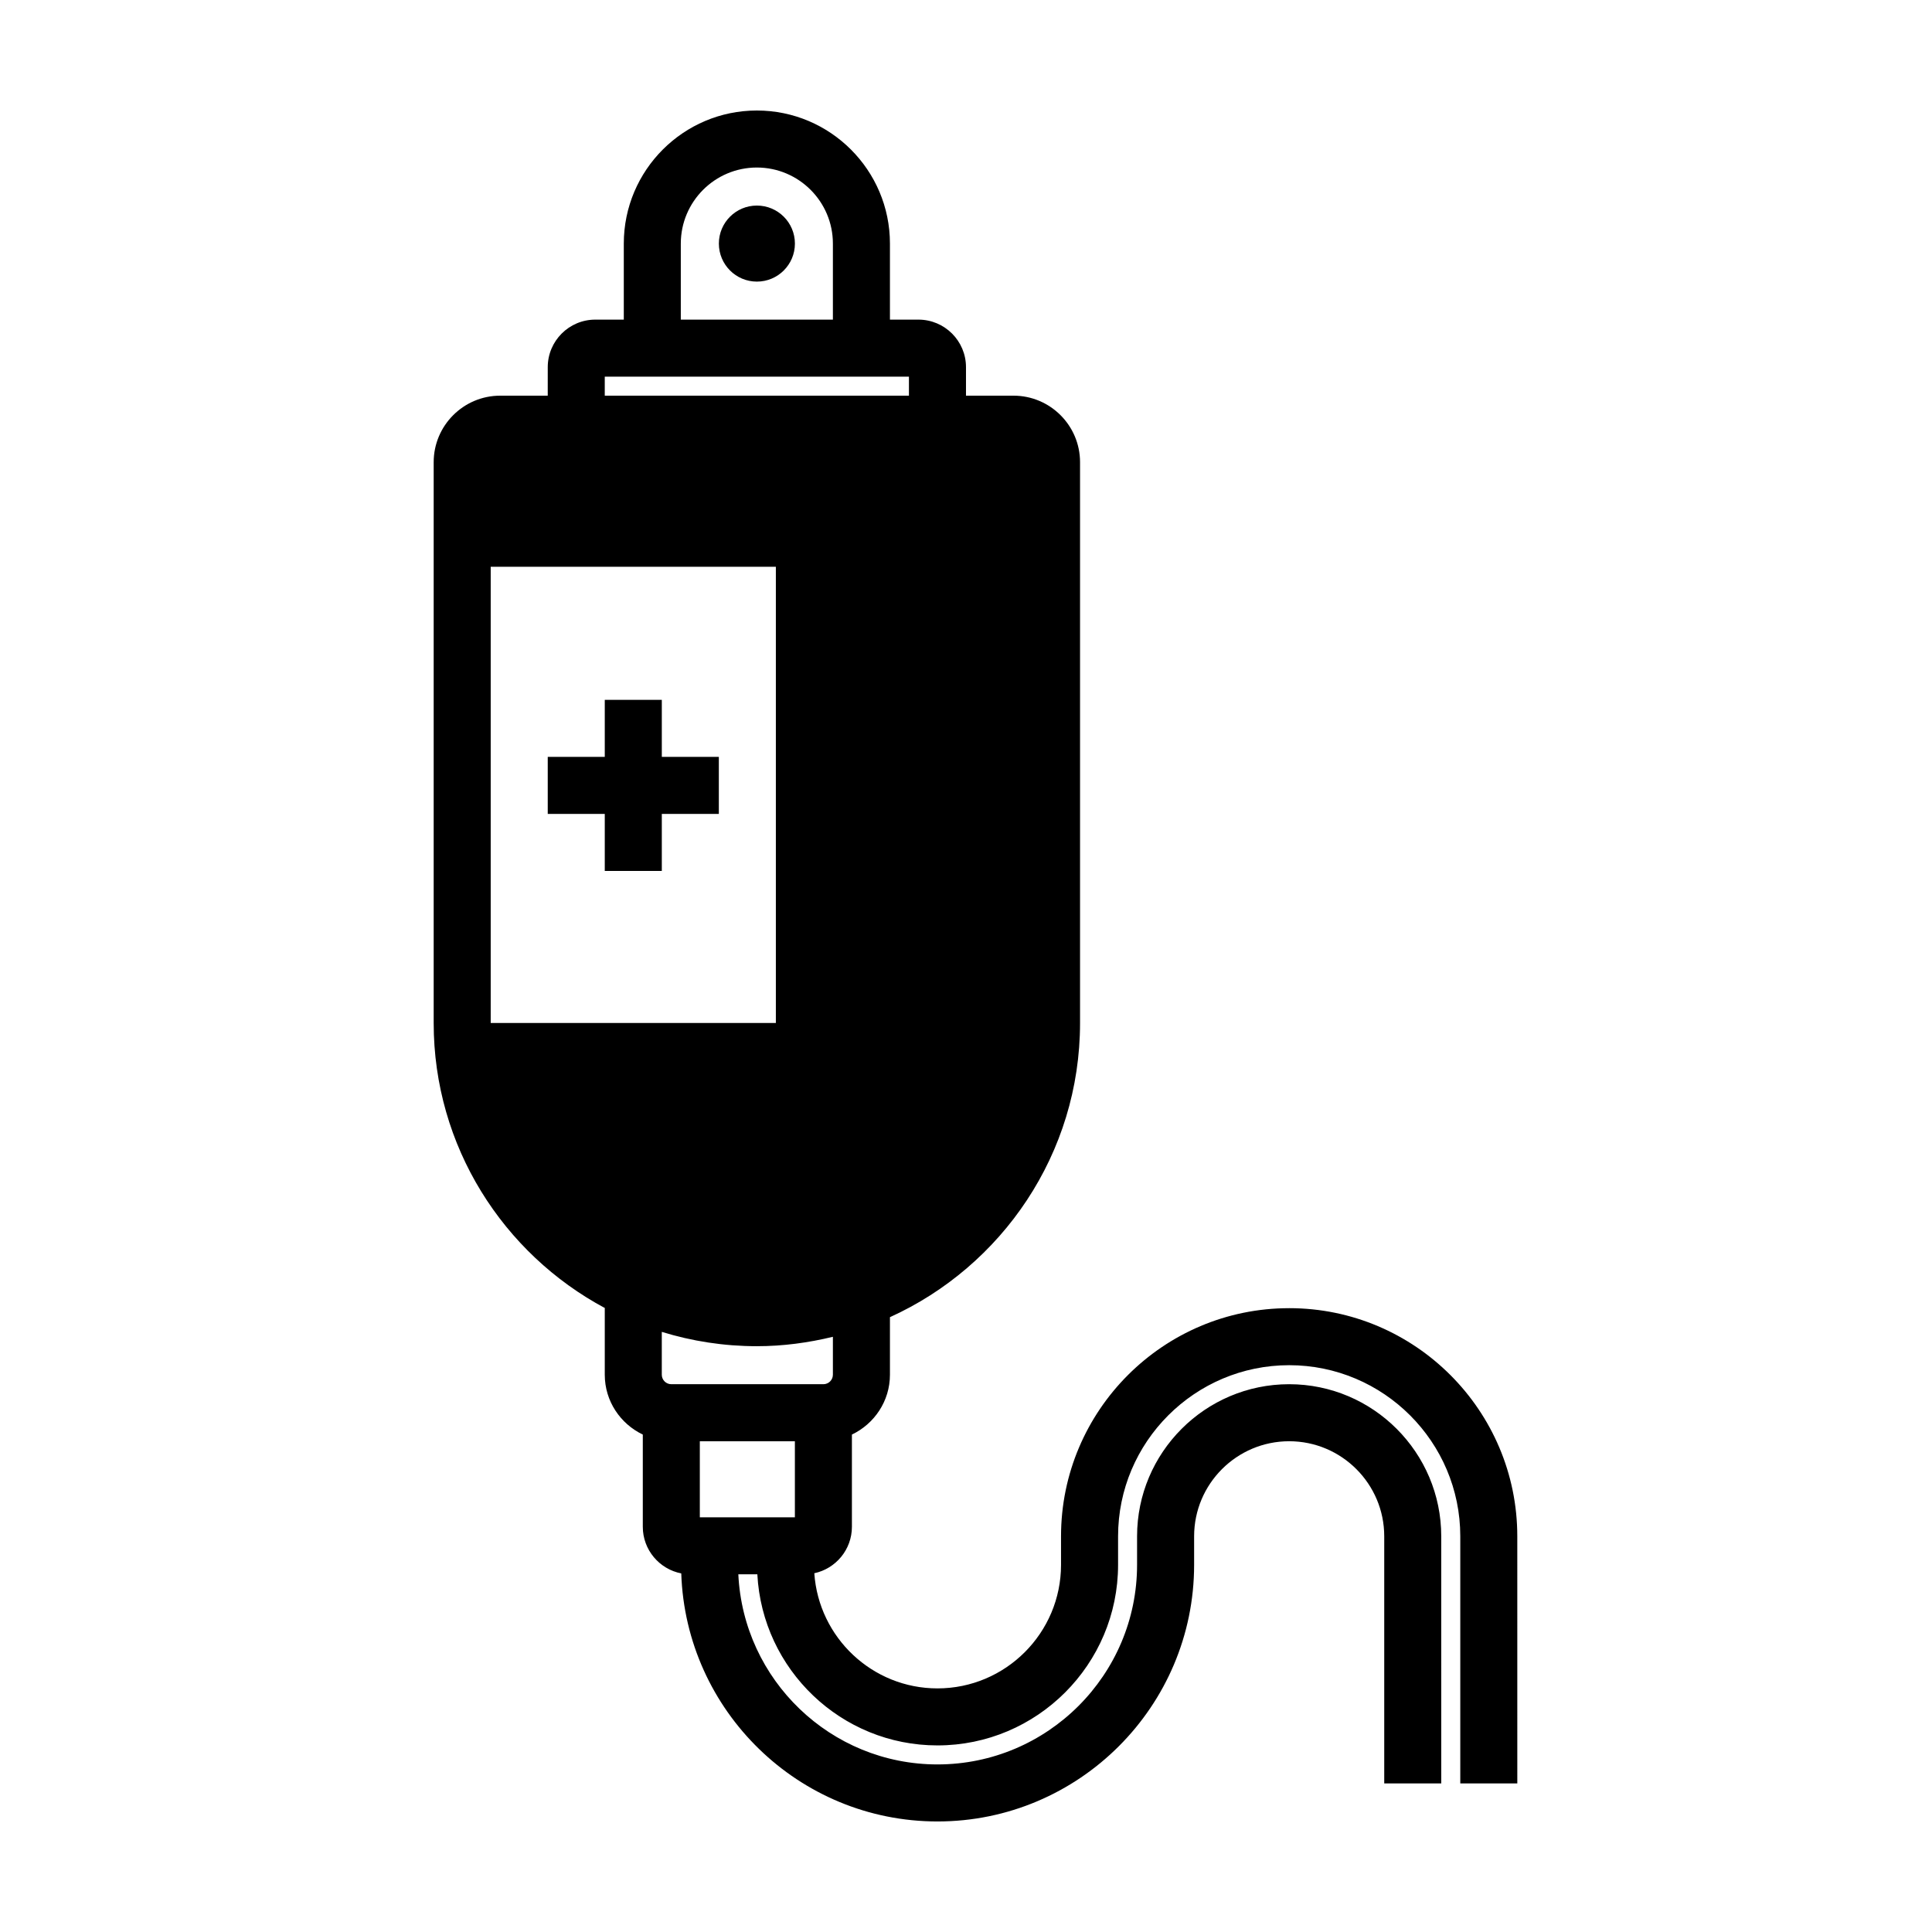 <?xml version="1.0" encoding="UTF-8"?>
<!-- Uploaded to: ICON Repo, www.svgrepo.com, Generator: ICON Repo Mixer Tools -->
<svg fill="#000000" width="800px" height="800px" version="1.1" viewBox="144 144 512 512" xmlns="http://www.w3.org/2000/svg">
 <g>
  <path d="m354.66 208.55c0 5.566-4.512 10.078-10.078 10.078-5.562 0-10.074-4.512-10.074-10.078 0-5.566 4.512-10.074 10.074-10.074 5.566 0 10.078 4.508 10.078 10.074"/>
  <path d="m304.27 374.81h15.117v-15.113h15.113v-15.117h-15.113v-15.113h-15.117v15.113h-15.113v15.117h15.113z"/>
  <path d="m485.64 490.68c-33.336 0-60.457 27.121-60.457 60.457v7.559c0 18.055-14.691 32.746-32.746 32.746-17.301 0-31.477-13.504-32.637-30.516 5.688-1.215 9.965-6.266 9.965-12.309v-24.441c5.934-2.84 10.078-8.855 10.078-15.863v-15.246c29.664-13.469 50.379-43.309 50.379-77.957v-148.62c0-9.723-7.91-17.633-17.633-17.633h-12.594v-7.559c0-6.941-5.648-12.594-12.594-12.594h-7.559v-20.152c0-19.445-15.824-35.266-35.266-35.266-19.441 0-35.266 15.82-35.266 35.266v20.152h-7.559c-6.949 0-12.594 5.652-12.594 12.594l-0.004 7.559h-12.594c-9.723 0-17.633 7.91-17.633 17.633v148.62c0 32.691 18.43 61.141 45.43 75.57h-0.09v17.633c0 7.008 4.141 13.023 10.078 15.863v24.441c0 6.121 4.394 11.227 10.191 12.352 1.215 36.449 31.16 65.738 67.898 65.738 37.504 0 68.016-30.508 68.016-68.012v-7.559c0-13.891 11.301-25.191 25.191-25.191 13.891 0 25.191 11.301 25.191 25.191v65.496h15.113l-0.004-65.496c0-22.223-18.082-40.305-40.305-40.305-22.223 0-40.305 18.082-40.305 40.305v7.559c0 29.168-23.727 52.898-52.898 52.898-28.32 0-51.445-22.383-52.773-50.383h5.039c1.324 25.215 22.191 45.344 47.734 45.344 26.391 0 47.863-21.473 47.863-47.863v-7.555c0-25 20.34-45.344 45.344-45.344 25.004 0 45.344 20.344 45.344 45.344v65.496h15.113l-0.004-65.496c0-33.336-27.117-60.457-60.457-60.457zm-156.18 55.418v-20.152h25.191v20.152zm-5.039-337.55c0-11.113 9.039-20.152 20.152-20.152s20.152 9.039 20.152 20.152v20.152h-40.305zm-20.152 35.266h80.609v5.039h-80.609zm-30.227 50.383h75.57v120.91h-75.57zm70.531 206.56c6.953 0 13.68-0.922 20.152-2.492v10.047c0 1.391-1.133 2.519-2.519 2.519h-40.305c-1.387 0-2.519-1.129-2.519-2.519v-11.352c7.973 2.461 16.426 3.797 25.191 3.797z"/>
 </g>
</svg>